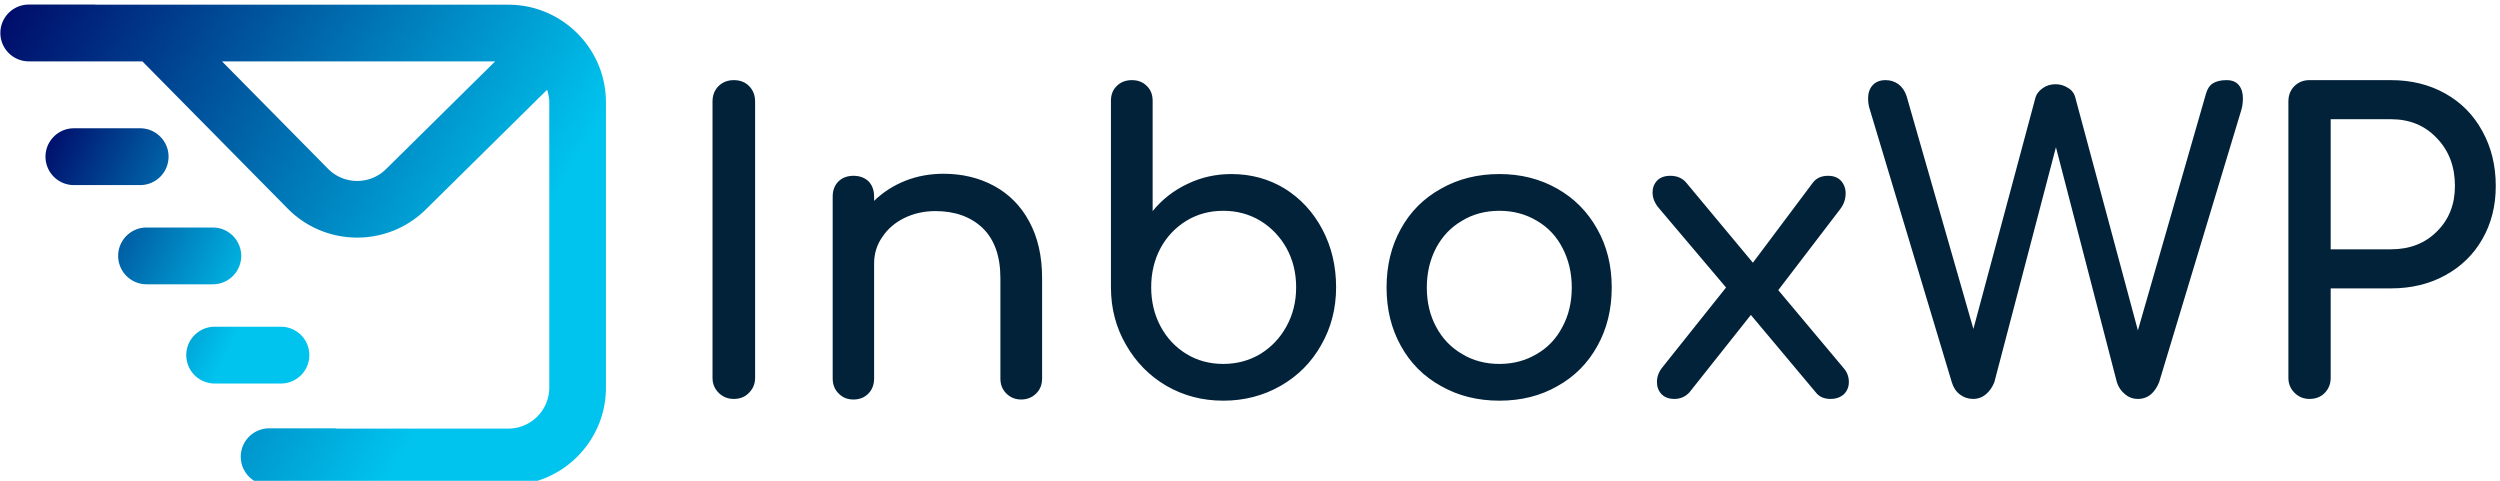 <?xml version="1.0" encoding="UTF-8"?> <svg xmlns="http://www.w3.org/2000/svg" data-v-423bf9ae="" viewBox="0 0 468 90" class="iconLeft"><g data-v-423bf9ae="" id="f9895e9c-b19a-4f1d-85b3-613244639dcd" fill="#022239" transform="matrix(5.46,0,0,5.46,125.74,7.357)"><path d="M1.40 2.13L1.40 2.13Q1.40 1.81 1.61 1.60L1.61 1.60L1.61 1.60Q1.82 1.40 2.13 1.40L2.13 1.40L2.13 1.40Q2.45 1.40 2.65 1.60L2.65 1.60L2.65 1.60Q2.86 1.81 2.86 2.13L2.86 2.13L2.86 11.61L2.86 11.61Q2.86 11.91 2.65 12.12L2.65 12.12L2.65 12.12Q2.45 12.33 2.13 12.33L2.13 12.33L2.13 12.33Q1.82 12.33 1.61 12.12L1.61 12.12L1.61 12.12Q1.40 11.91 1.40 11.61L1.40 11.61L1.40 2.13ZM9.32 4.61L9.32 4.61Q10.29 4.61 11.06 5.03L11.06 5.03L11.06 5.03Q11.83 5.45 12.26 6.25L12.26 6.25L12.26 6.25Q12.70 7.06 12.70 8.19L12.70 8.19L12.70 11.63L12.70 11.63Q12.70 11.94 12.50 12.14L12.50 12.14L12.50 12.14Q12.29 12.35 11.98 12.35L11.98 12.35L11.98 12.35Q11.68 12.35 11.47 12.14L11.47 12.14L11.47 12.14Q11.27 11.94 11.27 11.63L11.27 11.63L11.27 8.19L11.27 8.19Q11.27 7.06 10.66 6.47L10.66 6.47L10.66 6.47Q10.05 5.89 9.04 5.89L9.04 5.89L9.04 5.89Q8.46 5.89 7.97 6.13L7.97 6.13L7.97 6.13Q7.49 6.37 7.22 6.78L7.22 6.78L7.22 6.78Q6.94 7.18 6.94 7.69L6.94 7.69L6.94 11.63L6.94 11.63Q6.94 11.94 6.75 12.14L6.75 12.14L6.75 12.14Q6.55 12.35 6.23 12.35L6.23 12.35L6.23 12.35Q5.92 12.35 5.72 12.14L5.72 12.14L5.72 12.14Q5.52 11.94 5.52 11.63L5.52 11.63L5.52 5.39L5.52 5.39Q5.52 5.07 5.72 4.87L5.72 4.87L5.72 4.87Q5.92 4.68 6.23 4.68L6.23 4.68L6.23 4.68Q6.55 4.68 6.75 4.87L6.75 4.87L6.75 4.87Q6.94 5.07 6.94 5.39L6.94 5.39L6.94 5.54L6.94 5.54Q7.39 5.10 8.01 4.85L8.01 4.85L8.01 4.85Q8.62 4.61 9.32 4.61L9.32 4.61ZM15.78 1.40L15.78 1.40Q15.46 1.40 15.26 1.60L15.26 1.60L15.26 1.60Q15.06 1.79 15.06 2.11L15.06 2.11L15.06 8.50L15.06 8.50Q15.06 9.59 15.58 10.48L15.58 10.48L15.58 10.48Q16.09 11.37 16.96 11.88L16.96 11.88L16.96 11.88Q17.84 12.39 18.91 12.39L18.91 12.39L18.91 12.39Q19.99 12.39 20.88 11.88L20.88 11.88L20.88 11.88Q21.77 11.37 22.27 10.48L22.27 10.48L22.27 10.48Q22.78 9.59 22.78 8.50L22.78 8.50L22.78 8.50Q22.78 7.41 22.31 6.52L22.31 6.52L22.31 6.52Q21.84 5.63 21.02 5.12L21.02 5.12L21.02 5.12Q20.20 4.62 19.19 4.62L19.19 4.62L19.19 4.62Q18.38 4.62 17.68 4.96L17.68 4.96L17.68 4.96Q16.98 5.29 16.49 5.89L16.49 5.89L16.49 2.11L16.49 2.11Q16.49 1.79 16.29 1.60L16.29 1.60L16.29 1.60Q16.09 1.40 15.78 1.40L15.78 1.40ZM18.91 11.13L18.91 11.13Q18.21 11.13 17.65 10.79L17.65 10.79L17.65 10.79Q17.08 10.44 16.76 9.84L16.76 9.84L16.76 9.84Q16.44 9.24 16.44 8.50L16.44 8.50L16.44 8.50Q16.44 7.76 16.76 7.16L16.76 7.16L16.76 7.16Q17.08 6.57 17.65 6.22L17.65 6.22L17.65 6.22Q18.21 5.88 18.91 5.88L18.91 5.88L18.91 5.88Q19.61 5.88 20.18 6.22L20.18 6.22L20.18 6.22Q20.75 6.57 21.08 7.16L21.08 7.16L21.08 7.16Q21.41 7.76 21.41 8.50L21.41 8.50L21.41 8.50Q21.41 9.24 21.08 9.84L21.08 9.84L21.08 9.84Q20.75 10.44 20.18 10.79L20.18 10.79L20.18 10.79Q19.61 11.13 18.91 11.13L18.91 11.13ZM28.38 4.62L28.38 4.62Q29.48 4.62 30.36 5.12L30.36 5.12L30.36 5.12Q31.23 5.61 31.73 6.50L31.73 6.50L31.73 6.50Q32.23 7.38 32.23 8.51L32.23 8.51L32.23 8.51Q32.23 9.63 31.74 10.51L31.74 10.51L31.74 10.51Q31.25 11.40 30.37 11.89L30.37 11.89L30.37 11.89Q29.50 12.39 28.38 12.39L28.38 12.39L28.38 12.39Q27.26 12.39 26.38 11.89L26.38 11.89L26.38 11.89Q25.49 11.40 25.00 10.51L25.00 10.51L25.00 10.51Q24.51 9.63 24.51 8.51L24.51 8.51L24.51 8.51Q24.51 7.38 25.00 6.50L25.00 6.50L25.00 6.50Q25.49 5.61 26.38 5.12L26.38 5.12L26.38 5.12Q27.26 4.62 28.38 4.62L28.38 4.62ZM28.38 5.88L28.38 5.88Q27.66 5.88 27.10 6.22L27.10 6.22L27.10 6.22Q26.53 6.55 26.21 7.15L26.21 7.15L26.21 7.15Q25.89 7.76 25.89 8.51L25.89 8.51L25.89 8.51Q25.89 9.27 26.21 9.86L26.21 9.86L26.21 9.86Q26.53 10.46 27.10 10.79L27.10 10.79L27.10 10.79Q27.66 11.13 28.38 11.13L28.38 11.13L28.38 11.13Q29.09 11.13 29.66 10.79L29.66 10.79L29.66 10.79Q30.23 10.46 30.54 9.86L30.54 9.86L30.54 9.86Q30.86 9.27 30.86 8.51L30.86 8.51L30.86 8.51Q30.86 7.76 30.54 7.15L30.54 7.15L30.54 7.15Q30.23 6.55 29.66 6.22L29.66 6.22L29.66 6.22Q29.09 5.88 28.38 5.88L28.38 5.88ZM40.17 11.26L40.17 11.26Q40.36 11.47 40.36 11.75L40.36 11.75L40.36 11.75Q40.36 12.00 40.19 12.17L40.19 12.17L40.19 12.17Q40.01 12.33 39.73 12.33L39.73 12.33L39.73 12.33Q39.40 12.33 39.23 12.11L39.23 12.11L37.00 9.45L34.89 12.11L34.89 12.11Q34.68 12.33 34.38 12.33L34.38 12.33L34.38 12.33Q34.10 12.33 33.94 12.17L33.94 12.17L33.94 12.17Q33.78 12.00 33.78 11.75L33.78 11.75L33.78 11.75Q33.78 11.47 33.98 11.23L33.98 11.23L36.15 8.51L33.84 5.78L33.84 5.78Q33.63 5.53 33.63 5.25L33.63 5.25L33.63 5.25Q33.63 5.01 33.79 4.84L33.79 4.84L33.79 4.84Q33.95 4.68 34.24 4.68L34.24 4.68L34.24 4.68Q34.58 4.68 34.78 4.91L34.78 4.91L37.07 7.66L39.13 4.91L39.13 4.91Q39.31 4.68 39.65 4.68L39.65 4.68L39.65 4.68Q39.93 4.68 40.09 4.85L40.09 4.85L40.09 4.85Q40.25 5.03 40.25 5.28L40.25 5.28L40.25 5.28Q40.25 5.59 40.05 5.84L40.05 5.84L37.94 8.60L40.17 11.26ZM53.31 1.40L53.31 1.40Q53.59 1.40 53.73 1.57L53.73 1.57L53.73 1.57Q53.87 1.74 53.87 2.02L53.87 2.02L53.87 2.02Q53.87 2.23 53.82 2.41L53.82 2.41L51.00 11.75L51.00 11.75Q50.90 12.01 50.72 12.17L50.72 12.17L50.72 12.17Q50.53 12.33 50.27 12.33L50.27 12.33L50.27 12.33Q50.02 12.33 49.83 12.17L49.83 12.17L49.83 12.17Q49.63 12.01 49.55 11.76L49.55 11.76L47.46 3.70L45.35 11.75L45.35 11.75Q45.25 12.01 45.06 12.17L45.06 12.17L45.06 12.17Q44.87 12.33 44.62 12.33L44.62 12.33L44.62 12.33Q44.37 12.33 44.17 12.18L44.17 12.18L44.17 12.18Q43.97 12.03 43.89 11.76L43.89 11.76L41.08 2.41L41.08 2.41Q41.02 2.23 41.02 2.03L41.02 2.03L41.02 2.03Q41.02 1.74 41.18 1.57L41.18 1.57L41.18 1.57Q41.34 1.40 41.62 1.40L41.62 1.40L41.62 1.40Q41.87 1.40 42.06 1.54L42.06 1.54L42.06 1.54Q42.25 1.68 42.34 1.95L42.34 1.95L44.63 9.93L46.75 2.03L46.75 2.03Q46.80 1.82 47.00 1.68L47.00 1.68L47.00 1.68Q47.19 1.54 47.45 1.54L47.45 1.54L47.45 1.54Q47.68 1.54 47.88 1.67L47.88 1.67L47.88 1.67Q48.08 1.79 48.13 2.02L48.13 2.02L50.27 9.98L52.60 1.88L52.60 1.88Q52.67 1.62 52.84 1.51L52.84 1.51L52.84 1.51Q53.02 1.40 53.31 1.40L53.31 1.40ZM56.88 11.61L56.88 11.61Q56.88 11.91 56.68 12.12L56.68 12.12L56.68 12.12Q56.48 12.33 56.15 12.33L56.15 12.33L56.15 12.33Q55.85 12.33 55.64 12.12L55.64 12.12L55.64 12.12Q55.43 11.91 55.43 11.61L55.43 11.61L55.43 2.13L55.43 2.13Q55.43 1.81 55.64 1.60L55.64 1.60L55.64 1.60Q55.85 1.40 56.15 1.40L56.15 1.40L58.95 1.40L58.95 1.40Q59.99 1.40 60.81 1.86L60.81 1.86L60.81 1.86Q61.63 2.32 62.08 3.15L62.08 3.15L62.08 3.15Q62.54 3.98 62.54 5.03L62.54 5.03L62.54 5.03Q62.54 6.05 62.08 6.85L62.08 6.85L62.08 6.85Q61.63 7.64 60.81 8.09L60.81 8.09L60.81 8.09Q59.99 8.54 58.95 8.54L58.95 8.54L56.88 8.54L56.88 11.61ZM58.95 7.20L58.95 7.20Q59.91 7.20 60.52 6.59L60.52 6.59L60.52 6.59Q61.14 5.98 61.14 5.03L61.14 5.03L61.14 5.03Q61.14 4.03 60.52 3.39L60.52 3.39L60.52 3.39Q59.91 2.74 58.95 2.74L58.95 2.74L56.88 2.74L56.88 7.20L58.95 7.20Z"></path></g><defs data-v-423bf9ae=""><linearGradient data-v-423bf9ae="" gradientTransform="rotate(25)" id="ff3cde99-2990-4ef9-a343-6b8d72625cfb" x1="0%" y1="0%" x2="100%" y2="0%"><stop data-v-423bf9ae="" offset="0%" style="stop-color: rgb(0, 10, 104); stop-opacity: 1;"></stop><stop data-v-423bf9ae="" offset="100%" style="stop-color: rgb(0, 196, 238); stop-opacity: 1;"></stop></linearGradient></defs><g data-v-423bf9ae="" id="cb9e3738-fbea-46d3-8c67-59147d0ce26b" transform="matrix(1.169,0,0,1.169,-1.99,-14.175)" stroke="none" fill="url(#ff3cde99-2990-4ef9-a343-6b8d72625cfb)"><path d="M28.696 37.22a4.55 4.55 0 0 1-4.55 4.546H13.537a4.554 4.554 0 0 1-4.55-4.546c0-2.51 2.041-4.55 4.55-4.55h10.609c2.514 0 4.55 2.04 4.55 4.55zM40.332 53.107a4.55 4.55 0 0 1-4.55 4.546H25.173a4.554 4.554 0 0 1-4.55-4.546c0-2.51 2.041-4.55 4.55-4.55h10.609a4.552 4.552 0 0 1 4.55 4.55zM51.239 68.996a4.55 4.55 0 0 1-4.55 4.546H36.08a4.554 4.554 0 0 1-4.55-4.546 4.555 4.555 0 0 1 4.55-4.551h10.609a4.552 4.552 0 0 1 4.55 4.551z"></path><path d="M83.101 12.878H17.026c-.038 0-.068-.021-.106-.021H6.311a4.555 4.555 0 0 0-4.55 4.55 4.554 4.554 0 0 0 4.55 4.546H24.504l23.268 23.574c6.059 6.14 15.973 6.203 22.112.145l19.429-19.173c.209.639.35 1.308.35 2.015v45.683a6.57 6.57 0 0 1-6.562 6.562H55.624c-.072-.005-.133-.043-.209-.043H44.806a4.555 4.555 0 0 0-4.55 4.551 4.554 4.554 0 0 0 4.55 4.546h2.625v.021h35.67c8.624 0 15.637-7.013 15.637-15.636V28.514c-.001-8.623-7.013-15.636-15.637-15.636zm-19.59 26.335c-2.574 2.543-6.741 2.514-9.28-.06l-16.979-17.2h43.744l-17.485 17.26z"></path></g></svg> 